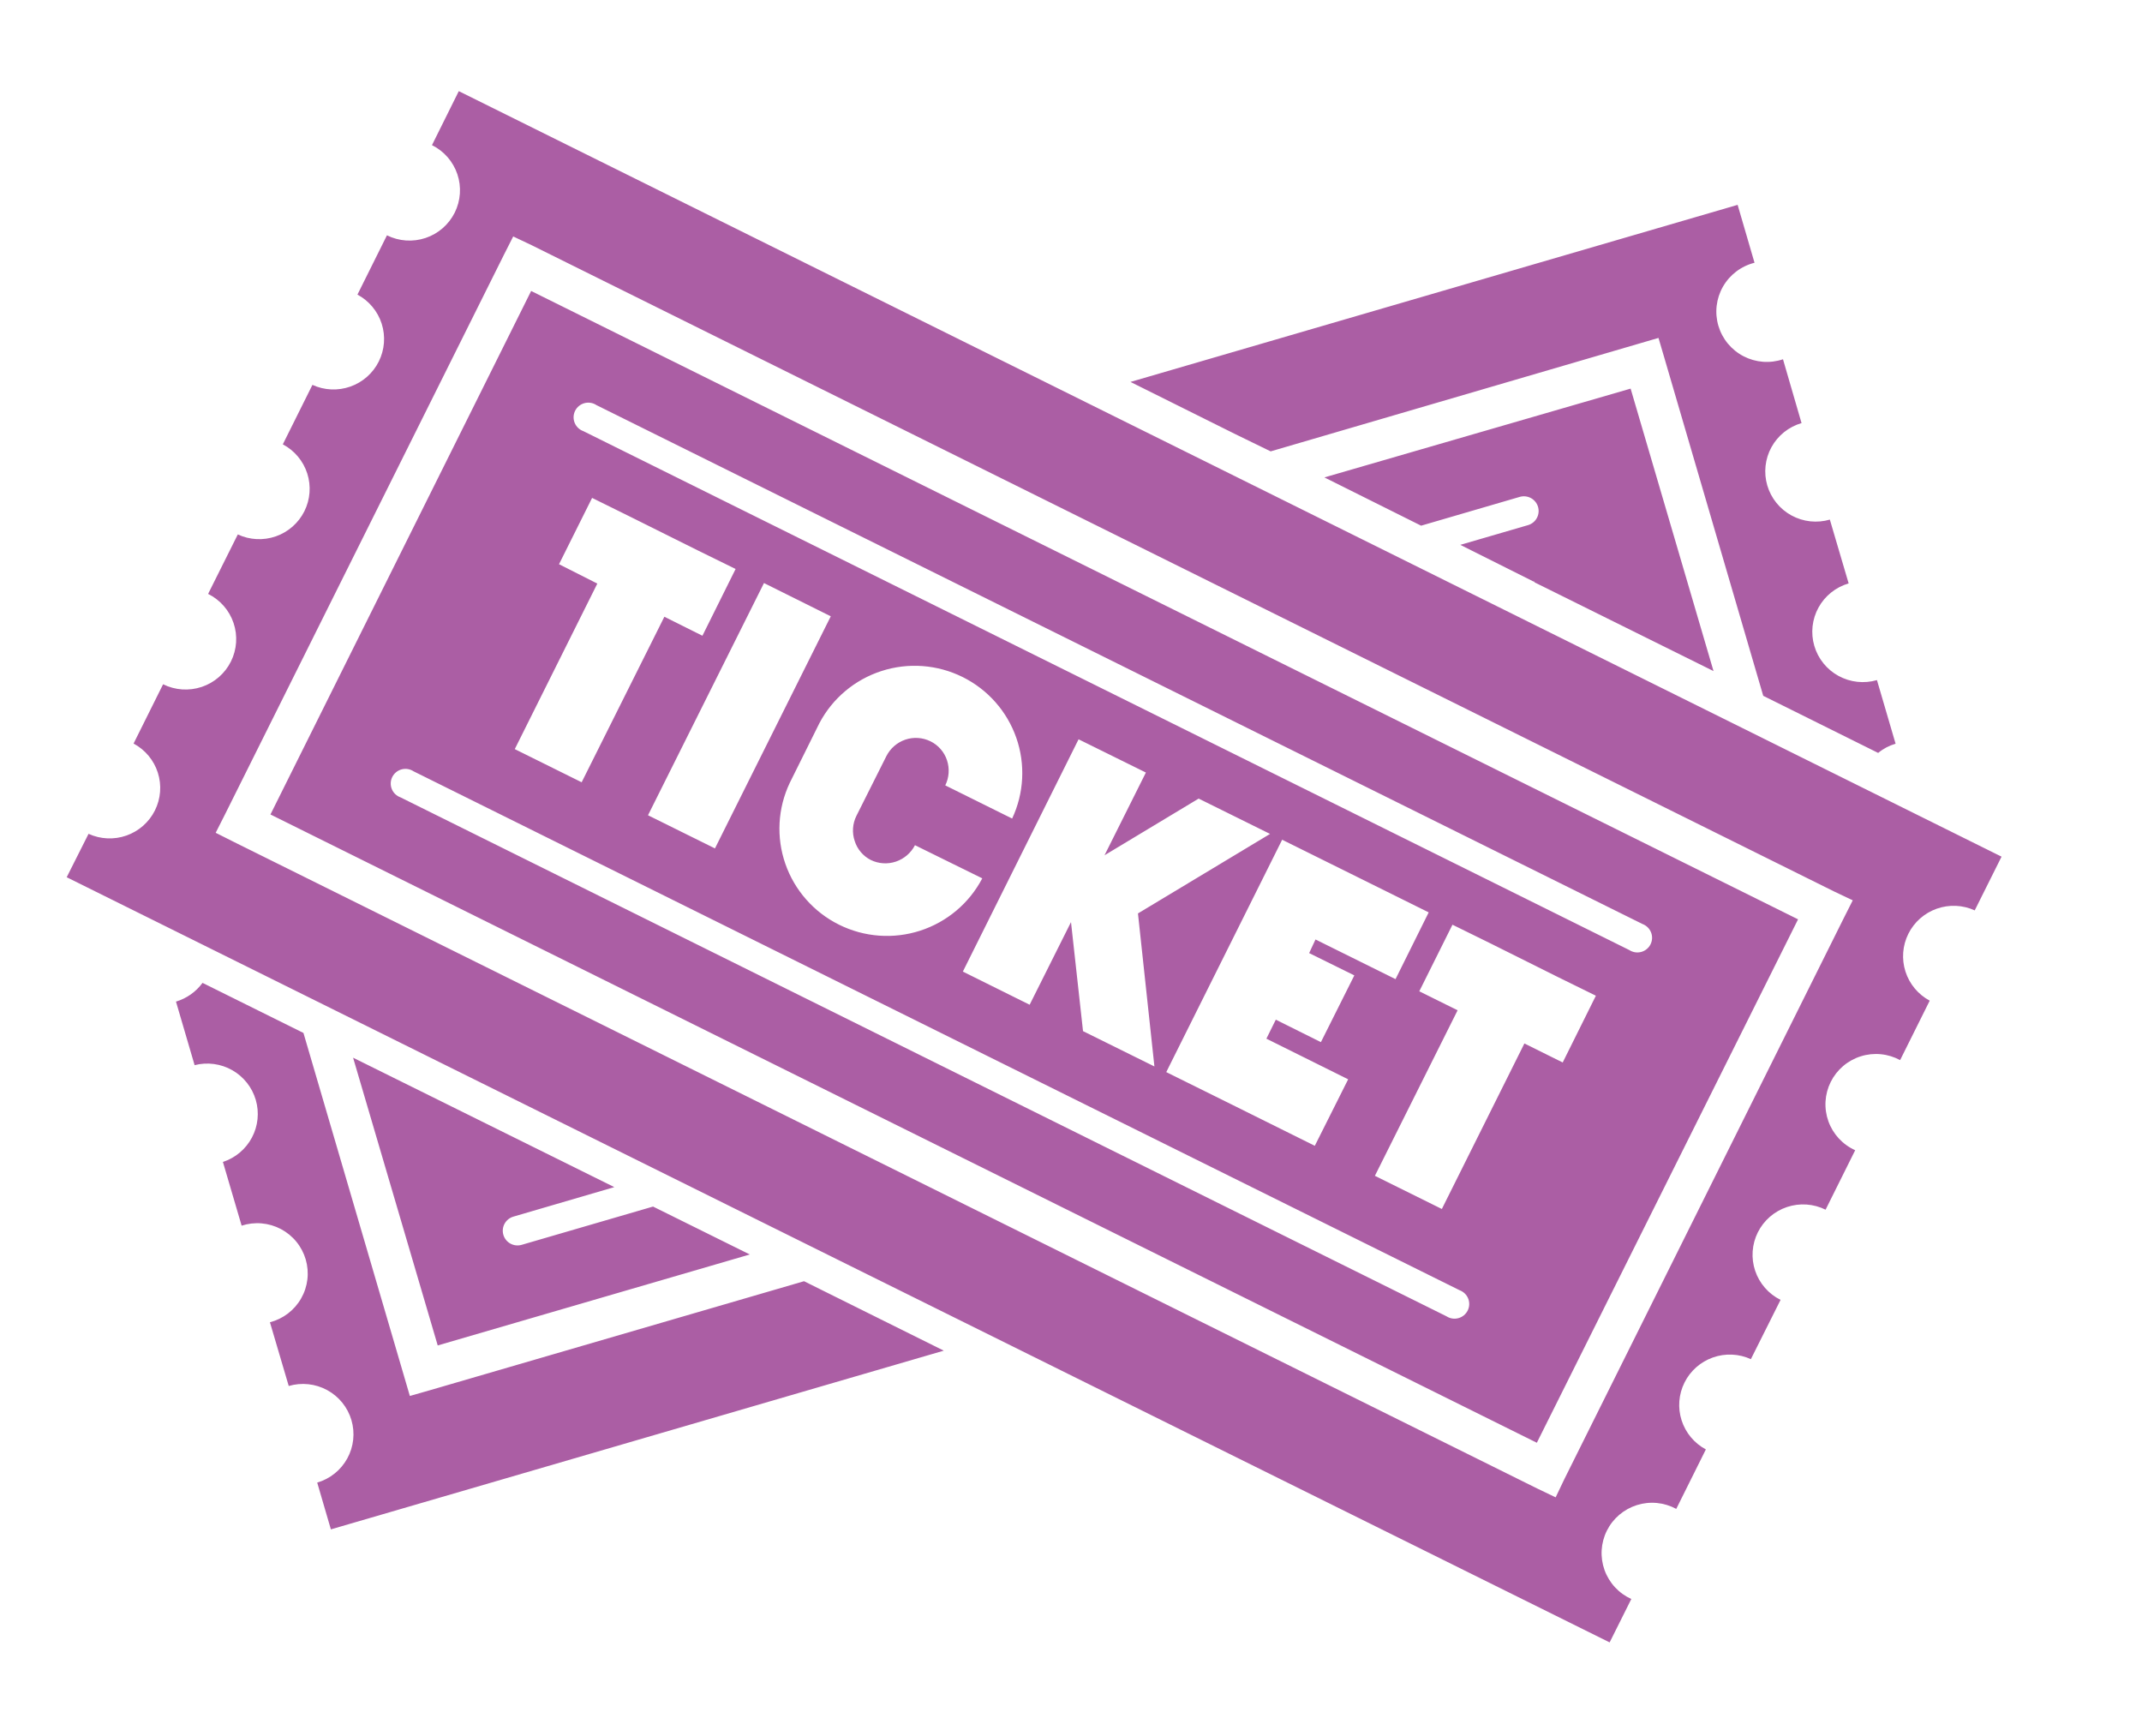 <?xml version="1.0" encoding="UTF-8"?> <svg xmlns="http://www.w3.org/2000/svg" width="211" height="171" viewBox="0 0 211 171" fill="none"><path fill-rule="evenodd" clip-rule="evenodd" d="M82.573 124.103L6.57 86.406L8.723 82.131C9.9 82.669 11.24 82.729 12.46 82.299C13.681 81.868 14.685 80.982 15.261 79.826C15.838 78.671 15.94 77.338 15.548 76.108C15.155 74.879 14.298 73.85 13.158 73.239L16.065 67.4C17.249 67.986 18.619 68.079 19.872 67.659C21.125 67.239 22.159 66.34 22.747 65.159C23.335 63.979 23.429 62.614 23.007 61.365C22.586 60.116 21.684 59.085 20.5 58.499L23.425 52.642C24.6 53.189 25.944 53.257 27.169 52.831C28.394 52.404 29.403 51.517 29.982 50.36C30.56 49.202 30.662 47.865 30.265 46.633C29.869 45.402 29.005 44.373 27.859 43.767L30.775 37.911C31.952 38.448 33.292 38.508 34.513 38.078C35.733 37.648 36.737 36.761 37.313 35.606C37.89 34.451 37.992 33.117 37.6 31.888C37.207 30.658 36.35 29.629 35.21 29.019L38.117 23.179C39.299 23.765 40.666 23.859 41.918 23.441C42.537 23.234 43.11 22.907 43.603 22.479C44.096 22.051 44.499 21.531 44.791 20.948C45.082 20.364 45.255 19.729 45.3 19.079C45.345 18.43 45.261 17.777 45.053 17.159C44.845 16.542 44.517 15.971 44.088 15.479C43.659 14.988 43.137 14.586 42.552 14.296L45.194 8.977L121.188 46.674L197.165 84.38L194.523 89.672C193.347 89.135 192.006 89.075 190.786 89.505C189.566 89.935 188.561 90.822 187.985 91.977C187.409 93.132 187.306 94.466 187.699 95.695C188.092 96.925 188.949 97.954 190.089 98.564L187.173 104.421C186.585 104.102 185.939 103.904 185.273 103.84C184.607 103.775 183.935 103.845 183.297 104.046C182.659 104.246 182.068 104.573 181.559 105.006C181.051 105.44 180.635 105.971 180.338 106.568C180.04 107.165 179.866 107.816 179.826 108.482C179.787 109.148 179.882 109.815 180.107 110.443C180.332 111.071 180.682 111.647 181.135 112.138C181.589 112.628 182.137 113.022 182.747 113.296L179.831 119.153C179.245 118.863 178.609 118.69 177.957 118.645C177.305 118.6 176.65 118.684 176.03 118.891C175.411 119.098 174.838 119.425 174.345 119.853C173.852 120.281 173.449 120.801 173.157 121.384C172.866 121.968 172.693 122.602 172.648 123.252C172.603 123.902 172.687 124.555 172.895 125.172C173.103 125.79 173.43 126.361 173.86 126.852C174.289 127.344 174.811 127.746 175.396 128.036L172.471 133.876C171.295 133.338 169.954 133.278 168.734 133.709C167.514 134.139 166.509 135.025 165.933 136.181C165.357 137.336 165.254 138.669 165.647 139.899C166.04 141.128 166.897 142.157 168.037 142.768L165.121 148.625C164.533 148.306 163.887 148.108 163.221 148.043C162.555 147.979 161.883 148.049 161.245 148.249C160.607 148.45 160.016 148.777 159.507 149.21C158.999 149.643 158.583 150.174 158.285 150.772C157.988 151.369 157.814 152.02 157.774 152.686C157.735 153.351 157.83 154.018 158.055 154.646C158.28 155.274 158.63 155.851 159.083 156.341C159.537 156.831 160.085 157.225 160.695 157.5L158.559 161.775L82.573 124.103ZM92.969 133.038L32.594 150.642L31.247 146.034C32.513 145.663 33.579 144.806 34.212 143.652C34.844 142.497 34.99 141.14 34.618 139.878C34.246 138.616 33.386 137.553 32.228 136.923C31.07 136.293 29.708 136.147 28.442 136.518L26.59 130.242C27.234 130.075 27.838 129.781 28.367 129.377C28.895 128.973 29.337 128.468 29.665 127.89C29.994 127.313 30.203 126.676 30.28 126.017C30.357 125.358 30.301 124.69 30.114 124.052C29.927 123.415 29.614 122.822 29.194 122.308C28.773 121.793 28.253 121.369 27.664 121.058C27.075 120.748 26.43 120.559 25.767 120.502C25.103 120.445 24.435 120.521 23.802 120.726L21.958 114.45C23.188 114.05 24.213 113.188 24.817 112.047C25.421 110.907 25.557 109.577 25.195 108.338C24.832 107.1 24.002 106.051 22.877 105.412C21.753 104.774 20.424 104.596 19.17 104.917L17.335 98.658C18.385 98.343 19.303 97.695 19.951 96.812L29.892 101.745L39.807 135.569L40.373 137.501L42.32 136.945L79.202 126.198L92.969 133.038ZM111.358 37.62L171.167 20.178L172.831 25.881C172.182 26.044 171.572 26.335 171.038 26.739C170.504 27.143 170.058 27.649 169.725 28.229C169.393 28.809 169.181 29.45 169.103 30.113C169.025 30.776 169.082 31.449 169.271 32.089C169.46 32.73 169.777 33.326 170.203 33.842C170.629 34.357 171.155 34.782 171.749 35.09C172.343 35.398 172.994 35.583 173.662 35.635C174.33 35.686 175.002 35.602 175.636 35.388L177.463 41.673C176.837 41.855 176.253 42.159 175.744 42.566C175.236 42.974 174.813 43.477 174.499 44.047C174.186 44.618 173.988 45.244 173.918 45.891C173.847 46.538 173.905 47.192 174.088 47.816C174.271 48.44 174.576 49.022 174.984 49.529C175.393 50.036 175.898 50.458 176.47 50.77C177.043 51.083 177.671 51.28 178.32 51.35C178.968 51.42 179.625 51.363 180.251 51.18L182.103 57.465C181.476 57.647 180.891 57.951 180.381 58.359C179.872 58.767 179.448 59.271 179.133 59.842C178.819 60.413 178.621 61.04 178.55 61.688C178.479 62.336 178.537 62.991 178.72 63.616C178.903 64.242 179.208 64.825 179.617 65.333C180.026 65.841 180.532 66.264 181.105 66.577C181.678 66.89 182.307 67.088 182.957 67.158C183.606 67.229 184.264 67.172 184.891 66.989L186.727 73.256C186.098 73.437 185.514 73.745 185.011 74.163L173.689 68.537L163.937 35.209L163.371 33.285L161.441 33.849L125.168 44.46L121.66 42.75L111.358 37.62ZM51.386 122.616C51.017 122.723 50.619 122.68 50.282 122.496C49.944 122.311 49.693 122.001 49.585 121.632C49.477 121.264 49.52 120.868 49.705 120.531C49.89 120.194 50.202 119.944 50.572 119.837L60.513 116.93L34.781 104.182L43.118 132.525L73.859 123.565L64.329 118.845L51.386 122.616ZM139.989 51.779L149.682 48.949C149.864 48.893 150.056 48.873 150.246 48.891C150.436 48.908 150.621 48.963 150.79 49.052C150.959 49.141 151.108 49.262 151.23 49.409C151.352 49.555 151.444 49.724 151.5 49.906C151.556 50.088 151.576 50.279 151.558 50.469C151.54 50.658 151.485 50.843 151.396 51.011C151.307 51.179 151.185 51.328 151.038 51.45C150.891 51.571 150.722 51.663 150.539 51.719L143.849 53.668L151.071 57.285H151.148V57.353L168.792 66.1L160.626 38.278L130.46 47.025L139.989 51.779ZM39.455 78.54C39.262 78.472 39.085 78.364 38.936 78.222C38.788 78.08 38.671 77.909 38.594 77.719C38.517 77.529 38.482 77.325 38.49 77.12C38.498 76.915 38.55 76.715 38.642 76.532C38.734 76.349 38.864 76.187 39.023 76.058C39.182 75.928 39.368 75.834 39.566 75.781C39.765 75.729 39.972 75.719 40.175 75.752C40.378 75.786 40.571 75.862 40.742 75.975L143.78 127.087C143.972 127.158 144.146 127.268 144.292 127.41C144.438 127.552 144.552 127.724 144.627 127.913C144.702 128.102 144.736 128.305 144.726 128.508C144.717 128.712 144.665 128.911 144.573 129.092C144.481 129.274 144.352 129.434 144.194 129.563C144.036 129.691 143.852 129.785 143.655 129.838C143.458 129.891 143.252 129.902 143.05 129.87C142.849 129.838 142.656 129.763 142.485 129.652L39.455 78.54ZM57.468 42.468C57.274 42.4 57.097 42.291 56.949 42.149C56.8 42.008 56.684 41.836 56.607 41.646C56.53 41.456 56.494 41.252 56.502 41.048C56.511 40.843 56.562 40.642 56.654 40.459C56.746 40.276 56.876 40.114 57.035 39.985C57.195 39.856 57.38 39.762 57.578 39.709C57.777 39.656 57.984 39.647 58.187 39.68C58.39 39.713 58.583 39.789 58.754 39.903L161.793 91.015C161.984 91.085 162.158 91.195 162.304 91.338C162.45 91.48 162.564 91.651 162.639 91.841C162.714 92.03 162.748 92.233 162.739 92.436C162.729 92.639 162.677 92.838 162.585 93.02C162.494 93.202 162.364 93.362 162.206 93.49C162.048 93.619 161.864 93.713 161.667 93.766C161.47 93.818 161.264 93.829 161.062 93.797C160.861 93.765 160.668 93.691 160.497 93.58L57.468 42.468ZM65.445 60.748L57.296 77.053L50.709 73.787L58.84 57.482L55.066 55.575L58.325 49.043L62.099 50.907L68.687 54.19L72.461 56.045L69.193 62.62L65.445 60.748ZM112.096 89.972L113.717 105.045L106.684 101.565L105.5 90.827L101.426 98.966L94.847 95.7L106.246 72.82L112.877 76.095L108.802 84.243L118.074 78.66L125.108 82.14L112.096 89.972ZM143.077 91.083L146.851 92.939L153.43 96.222L157.204 98.077L153.936 104.652L150.162 102.78L142.031 119.084L135.435 115.818L143.583 99.513L139.809 97.641L143.077 91.083ZM96.76 86.517C95.476 88.968 93.279 90.818 90.641 91.672C88.004 92.525 85.135 92.313 82.653 91.082C80.17 89.851 78.27 87.698 77.362 85.086C76.454 82.474 76.61 79.611 77.796 77.112L80.721 71.222C82.011 68.78 84.208 66.939 86.843 66.091C89.477 65.243 92.34 65.456 94.819 66.684C97.297 67.913 99.196 70.059 100.109 72.664C101.021 75.269 100.875 78.127 99.702 80.626L93.115 77.36C93.493 76.591 93.555 75.704 93.286 74.889C93.154 74.485 92.941 74.111 92.661 73.789C92.381 73.467 92.04 73.205 91.656 73.017C91.274 72.829 90.859 72.718 90.433 72.69C90.008 72.662 89.581 72.718 89.178 72.855C88.37 73.132 87.703 73.711 87.316 74.471L84.357 80.37C83.977 81.14 83.918 82.028 84.194 82.841C84.32 83.24 84.524 83.611 84.795 83.931C85.066 84.251 85.398 84.514 85.772 84.705C86.545 85.084 87.436 85.142 88.251 84.867C89.064 84.592 89.737 84.012 90.13 83.251L96.76 86.517ZM128.959 93.879L133.41 96.076L130.117 102.651L125.674 100.437L124.747 102.309L132.802 106.311L129.516 112.86L121.462 108.859L114.884 105.601L126.3 82.713L129.353 84.226L140.735 89.869L137.468 96.444L129.585 92.537L128.959 93.879ZM81.836 60.705L70.428 83.568L63.832 80.302L75.257 57.43L81.836 60.705ZM151.406 146.607L23.047 82.935L21.246 82.029L22.147 80.25L49.645 25.086L50.554 23.29L52.356 24.145L180.705 87.826L182.507 88.681L181.597 90.485L154.099 145.692L153.241 147.487L151.406 146.607ZM26.641 80.225L151.388 142.11L177.12 90.553L52.321 28.66L26.641 80.225Z" fill="#AB5EA4"></path></svg> 